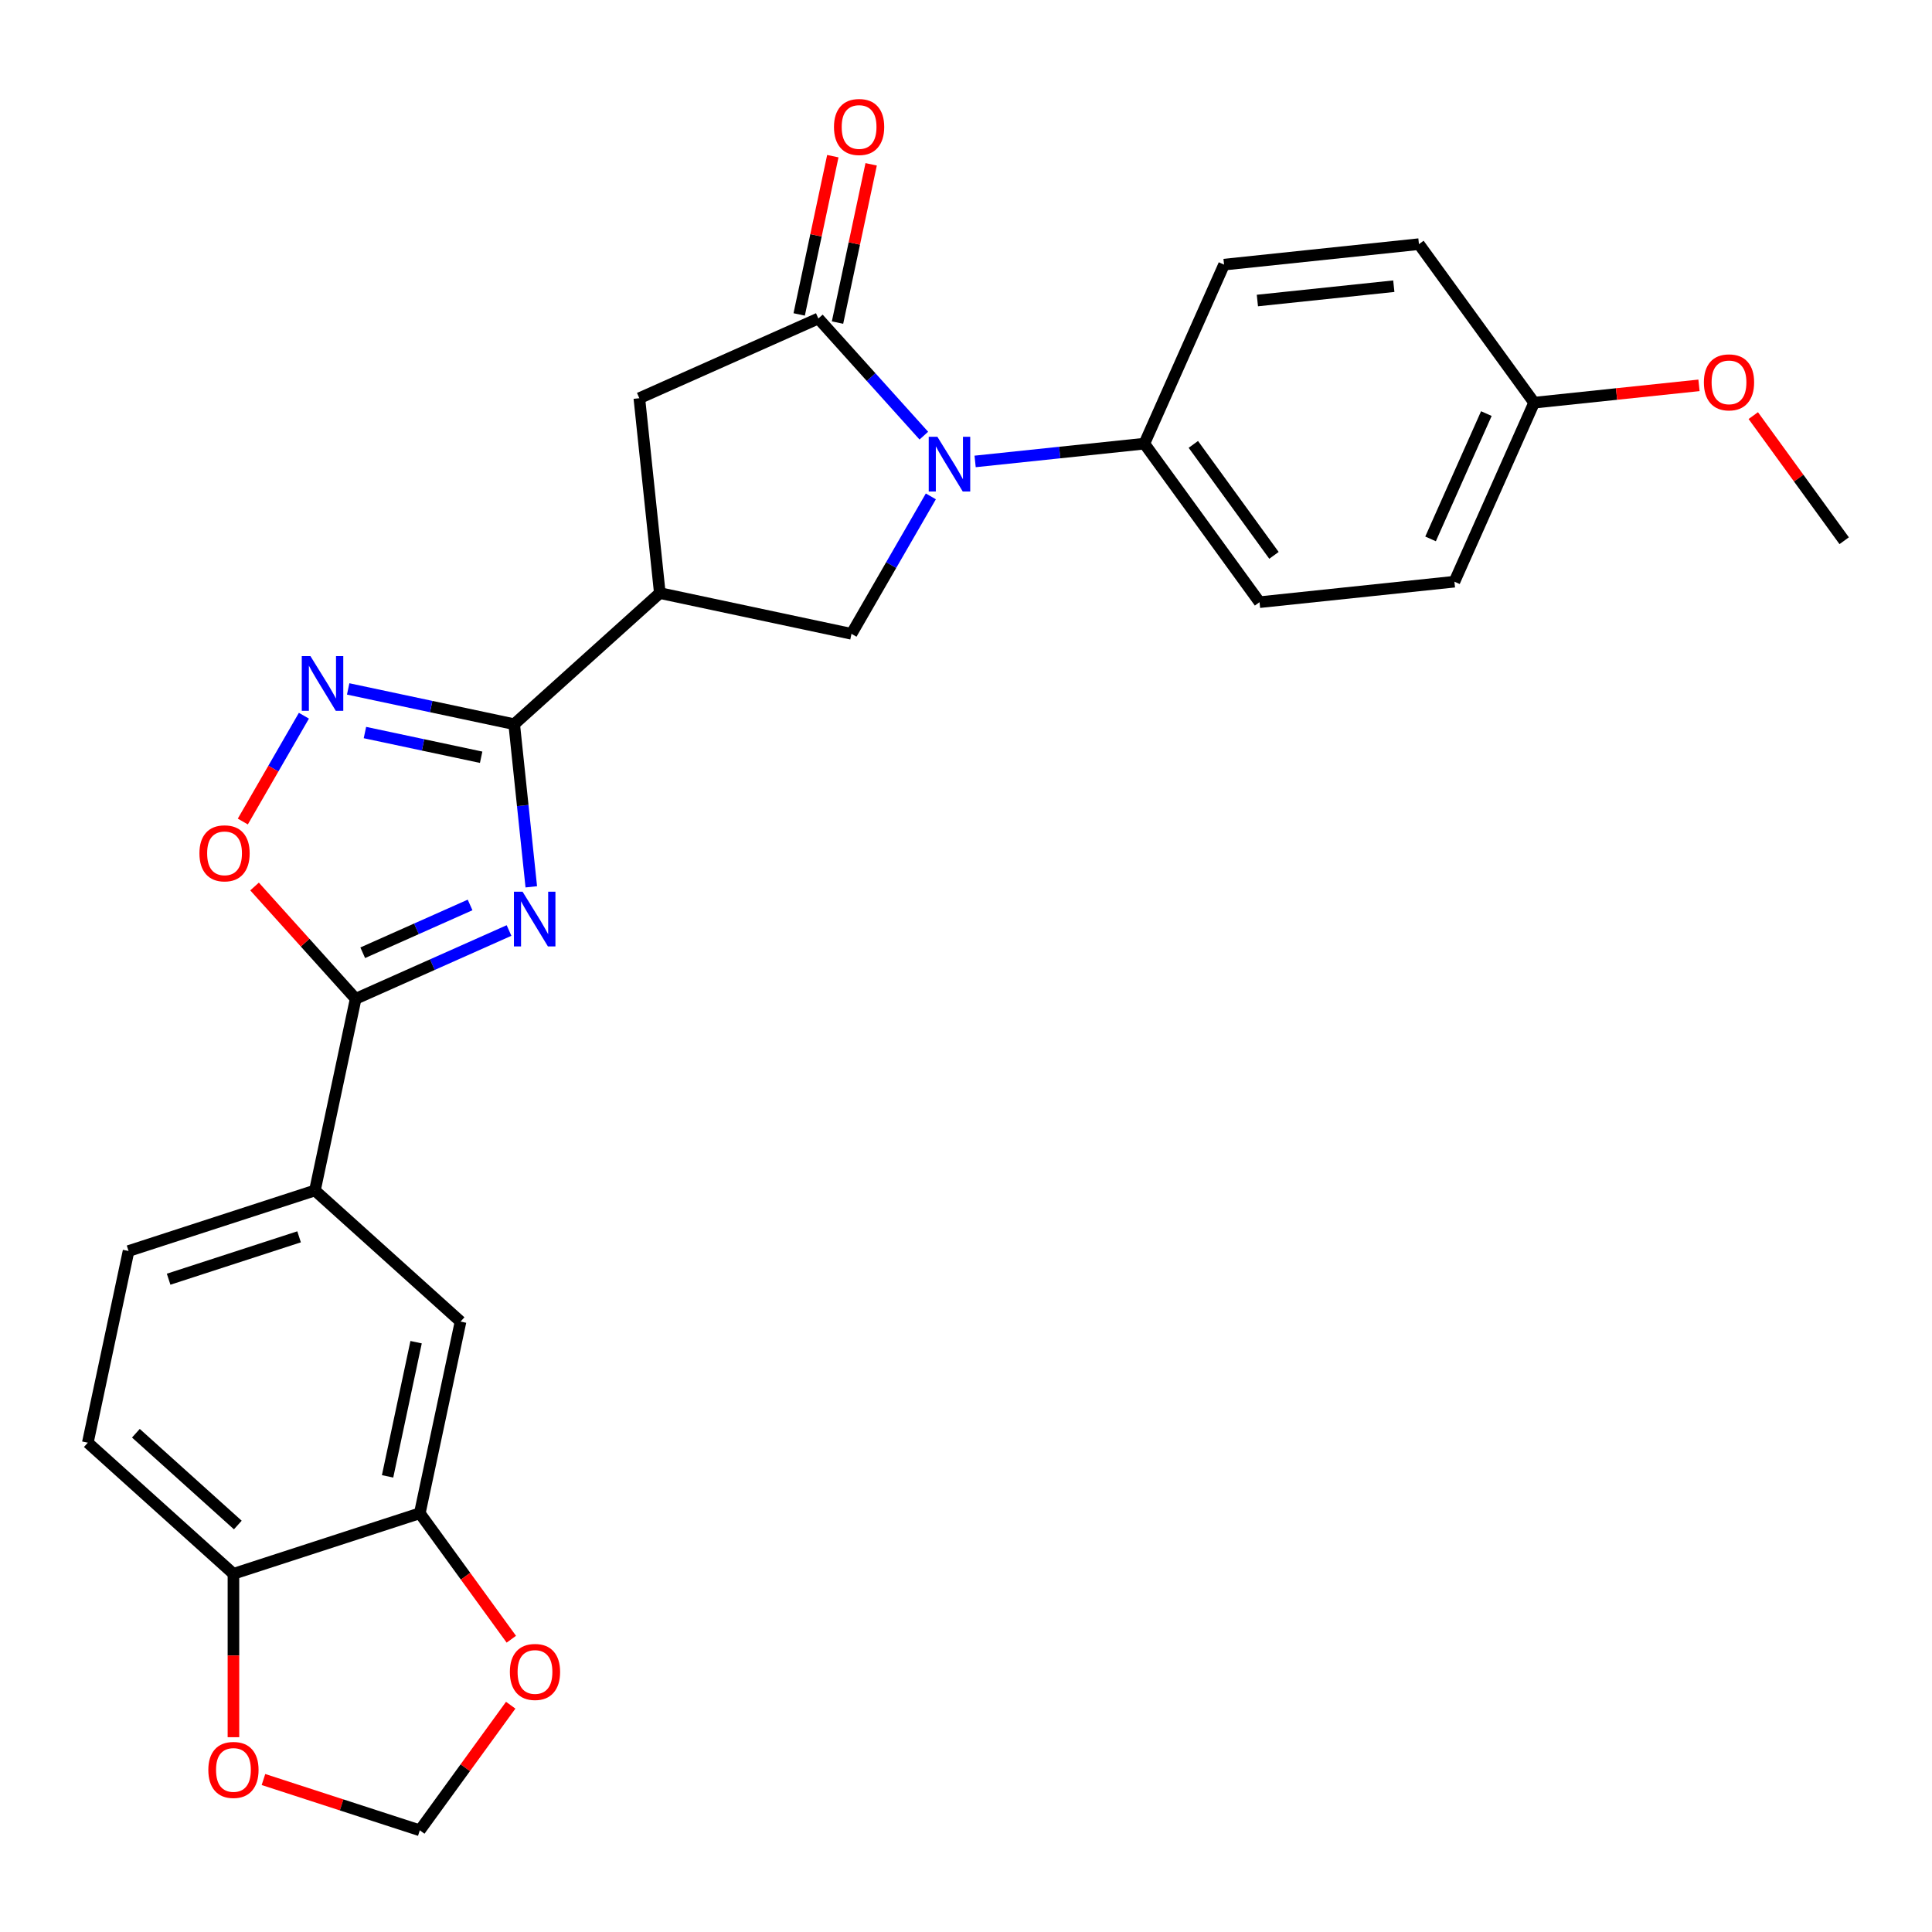 <?xml version='1.0' encoding='iso-8859-1'?>
<svg version='1.1' baseProfile='full'
              xmlns='http://www.w3.org/2000/svg'
                      xmlns:rdkit='http://www.rdkit.org/xml'
                      xmlns:xlink='http://www.w3.org/1999/xlink'
                  xml:space='preserve'
width='1000px' height='1000px' viewBox='0 0 1000 1000'>
<!-- END OF HEADER -->
<rect style='opacity:1.0;fill:#FFFFFF;stroke:none' width='1000' height='1000' x='0' y='0'> </rect>
<path class='bond-0' d='M 274.995,459.024 L 270.571,416.936' style='fill:none;fill-rule:evenodd;stroke:#0000FF;stroke-width:6px;stroke-linecap:butt;stroke-linejoin:miter;stroke-opacity:1' />
<path class='bond-0' d='M 270.571,416.936 L 266.148,374.848' style='fill:none;fill-rule:evenodd;stroke:#000000;stroke-width:6px;stroke-linecap:butt;stroke-linejoin:miter;stroke-opacity:1' />
<path class='bond-2' d='M 263.474,481.63 L 223.783,499.301' style='fill:none;fill-rule:evenodd;stroke:#0000FF;stroke-width:6px;stroke-linecap:butt;stroke-linejoin:miter;stroke-opacity:1' />
<path class='bond-2' d='M 223.783,499.301 L 184.092,516.973' style='fill:none;fill-rule:evenodd;stroke:#000000;stroke-width:6px;stroke-linecap:butt;stroke-linejoin:miter;stroke-opacity:1' />
<path class='bond-2' d='M 243.316,468.4 L 215.532,480.77' style='fill:none;fill-rule:evenodd;stroke:#0000FF;stroke-width:6px;stroke-linecap:butt;stroke-linejoin:miter;stroke-opacity:1' />
<path class='bond-2' d='M 215.532,480.77 L 187.749,493.14' style='fill:none;fill-rule:evenodd;stroke:#000000;stroke-width:6px;stroke-linecap:butt;stroke-linejoin:miter;stroke-opacity:1' />
<path class='bond-4' d='M 266.148,374.848 L 341.522,306.981' style='fill:none;fill-rule:evenodd;stroke:#000000;stroke-width:6px;stroke-linecap:butt;stroke-linejoin:miter;stroke-opacity:1' />
<path class='bond-5' d='M 266.148,374.848 L 223.181,365.715' style='fill:none;fill-rule:evenodd;stroke:#000000;stroke-width:6px;stroke-linecap:butt;stroke-linejoin:miter;stroke-opacity:1' />
<path class='bond-5' d='M 223.181,365.715 L 180.214,356.583' style='fill:none;fill-rule:evenodd;stroke:#0000FF;stroke-width:6px;stroke-linecap:butt;stroke-linejoin:miter;stroke-opacity:1' />
<path class='bond-5' d='M 249.04,391.951 L 218.963,385.557' style='fill:none;fill-rule:evenodd;stroke:#000000;stroke-width:6px;stroke-linecap:butt;stroke-linejoin:miter;stroke-opacity:1' />
<path class='bond-5' d='M 218.963,385.557 L 188.886,379.164' style='fill:none;fill-rule:evenodd;stroke:#0000FF;stroke-width:6px;stroke-linecap:butt;stroke-linejoin:miter;stroke-opacity:1' />
<path class='bond-1' d='M 481.806,256.927 L 461.269,292.498' style='fill:none;fill-rule:evenodd;stroke:#0000FF;stroke-width:6px;stroke-linecap:butt;stroke-linejoin:miter;stroke-opacity:1' />
<path class='bond-1' d='M 461.269,292.498 L 440.732,328.069' style='fill:none;fill-rule:evenodd;stroke:#000000;stroke-width:6px;stroke-linecap:butt;stroke-linejoin:miter;stroke-opacity:1' />
<path class='bond-11' d='M 504.721,238.836 L 548.519,234.232' style='fill:none;fill-rule:evenodd;stroke:#0000FF;stroke-width:6px;stroke-linecap:butt;stroke-linejoin:miter;stroke-opacity:1' />
<path class='bond-11' d='M 548.519,234.232 L 592.316,229.629' style='fill:none;fill-rule:evenodd;stroke:#000000;stroke-width:6px;stroke-linecap:butt;stroke-linejoin:miter;stroke-opacity:1' />
<path class='bond-28' d='M 478.17,225.487 L 450.874,195.172' style='fill:none;fill-rule:evenodd;stroke:#0000FF;stroke-width:6px;stroke-linecap:butt;stroke-linejoin:miter;stroke-opacity:1' />
<path class='bond-28' d='M 450.874,195.172 L 423.578,164.856' style='fill:none;fill-rule:evenodd;stroke:#000000;stroke-width:6px;stroke-linecap:butt;stroke-linejoin:miter;stroke-opacity:1' />
<path class='bond-7' d='M 184.092,516.973 L 157.926,487.913' style='fill:none;fill-rule:evenodd;stroke:#000000;stroke-width:6px;stroke-linecap:butt;stroke-linejoin:miter;stroke-opacity:1' />
<path class='bond-7' d='M 157.926,487.913 L 131.76,458.853' style='fill:none;fill-rule:evenodd;stroke:#FF0000;stroke-width:6px;stroke-linecap:butt;stroke-linejoin:miter;stroke-opacity:1' />
<path class='bond-9' d='M 184.092,516.973 L 163.004,616.183' style='fill:none;fill-rule:evenodd;stroke:#000000;stroke-width:6px;stroke-linecap:butt;stroke-linejoin:miter;stroke-opacity:1' />
<path class='bond-3' d='M 423.578,164.856 L 330.92,206.11' style='fill:none;fill-rule:evenodd;stroke:#000000;stroke-width:6px;stroke-linecap:butt;stroke-linejoin:miter;stroke-opacity:1' />
<path class='bond-15' d='M 433.499,166.965 L 442.205,126.008' style='fill:none;fill-rule:evenodd;stroke:#000000;stroke-width:6px;stroke-linecap:butt;stroke-linejoin:miter;stroke-opacity:1' />
<path class='bond-15' d='M 442.205,126.008 L 450.91,85.051' style='fill:none;fill-rule:evenodd;stroke:#FF0000;stroke-width:6px;stroke-linecap:butt;stroke-linejoin:miter;stroke-opacity:1' />
<path class='bond-15' d='M 413.657,162.748 L 422.363,121.79' style='fill:none;fill-rule:evenodd;stroke:#000000;stroke-width:6px;stroke-linecap:butt;stroke-linejoin:miter;stroke-opacity:1' />
<path class='bond-15' d='M 422.363,121.79 L 431.068,80.833' style='fill:none;fill-rule:evenodd;stroke:#FF0000;stroke-width:6px;stroke-linecap:butt;stroke-linejoin:miter;stroke-opacity:1' />
<path class='bond-6' d='M 341.522,306.981 L 440.732,328.069' style='fill:none;fill-rule:evenodd;stroke:#000000;stroke-width:6px;stroke-linecap:butt;stroke-linejoin:miter;stroke-opacity:1' />
<path class='bond-8' d='M 341.522,306.981 L 330.92,206.11' style='fill:none;fill-rule:evenodd;stroke:#000000;stroke-width:6px;stroke-linecap:butt;stroke-linejoin:miter;stroke-opacity:1' />
<path class='bond-27' d='M 157.299,370.456 L 141.488,397.841' style='fill:none;fill-rule:evenodd;stroke:#0000FF;stroke-width:6px;stroke-linecap:butt;stroke-linejoin:miter;stroke-opacity:1' />
<path class='bond-27' d='M 141.488,397.841 L 125.678,425.225' style='fill:none;fill-rule:evenodd;stroke:#FF0000;stroke-width:6px;stroke-linecap:butt;stroke-linejoin:miter;stroke-opacity:1' />
<path class='bond-12' d='M 163.004,616.183 L 238.379,684.05' style='fill:none;fill-rule:evenodd;stroke:#000000;stroke-width:6px;stroke-linecap:butt;stroke-linejoin:miter;stroke-opacity:1' />
<path class='bond-18' d='M 163.004,616.183 L 66.542,647.525' style='fill:none;fill-rule:evenodd;stroke:#000000;stroke-width:6px;stroke-linecap:butt;stroke-linejoin:miter;stroke-opacity:1' />
<path class='bond-18' d='M 154.804,640.177 L 87.28,662.117' style='fill:none;fill-rule:evenodd;stroke:#000000;stroke-width:6px;stroke-linecap:butt;stroke-linejoin:miter;stroke-opacity:1' />
<path class='bond-10' d='M 217.291,783.26 L 238.379,684.05' style='fill:none;fill-rule:evenodd;stroke:#000000;stroke-width:6px;stroke-linecap:butt;stroke-linejoin:miter;stroke-opacity:1' />
<path class='bond-10' d='M 200.612,764.161 L 215.374,694.714' style='fill:none;fill-rule:evenodd;stroke:#000000;stroke-width:6px;stroke-linecap:butt;stroke-linejoin:miter;stroke-opacity:1' />
<path class='bond-14' d='M 217.291,783.26 L 240.977,815.86' style='fill:none;fill-rule:evenodd;stroke:#000000;stroke-width:6px;stroke-linecap:butt;stroke-linejoin:miter;stroke-opacity:1' />
<path class='bond-14' d='M 240.977,815.86 L 264.662,848.46' style='fill:none;fill-rule:evenodd;stroke:#FF0000;stroke-width:6px;stroke-linecap:butt;stroke-linejoin:miter;stroke-opacity:1' />
<path class='bond-29' d='M 217.291,783.26 L 120.829,814.603' style='fill:none;fill-rule:evenodd;stroke:#000000;stroke-width:6px;stroke-linecap:butt;stroke-linejoin:miter;stroke-opacity:1' />
<path class='bond-20' d='M 592.316,229.629 L 651.933,311.685' style='fill:none;fill-rule:evenodd;stroke:#000000;stroke-width:6px;stroke-linecap:butt;stroke-linejoin:miter;stroke-opacity:1' />
<path class='bond-20' d='M 617.67,230.014 L 659.402,287.453' style='fill:none;fill-rule:evenodd;stroke:#000000;stroke-width:6px;stroke-linecap:butt;stroke-linejoin:miter;stroke-opacity:1' />
<path class='bond-21' d='M 592.316,229.629 L 633.57,136.971' style='fill:none;fill-rule:evenodd;stroke:#000000;stroke-width:6px;stroke-linecap:butt;stroke-linejoin:miter;stroke-opacity:1' />
<path class='bond-13' d='M 120.829,814.603 L 45.455,746.735' style='fill:none;fill-rule:evenodd;stroke:#000000;stroke-width:6px;stroke-linecap:butt;stroke-linejoin:miter;stroke-opacity:1' />
<path class='bond-13' d='M 123.096,789.348 L 70.334,741.841' style='fill:none;fill-rule:evenodd;stroke:#000000;stroke-width:6px;stroke-linecap:butt;stroke-linejoin:miter;stroke-opacity:1' />
<path class='bond-16' d='M 120.829,814.603 L 120.829,856.888' style='fill:none;fill-rule:evenodd;stroke:#000000;stroke-width:6px;stroke-linecap:butt;stroke-linejoin:miter;stroke-opacity:1' />
<path class='bond-16' d='M 120.829,856.888 L 120.829,899.174' style='fill:none;fill-rule:evenodd;stroke:#FF0000;stroke-width:6px;stroke-linecap:butt;stroke-linejoin:miter;stroke-opacity:1' />
<path class='bond-17' d='M 264.342,882.612 L 240.817,914.992' style='fill:none;fill-rule:evenodd;stroke:#FF0000;stroke-width:6px;stroke-linecap:butt;stroke-linejoin:miter;stroke-opacity:1' />
<path class='bond-17' d='M 240.817,914.992 L 217.291,947.372' style='fill:none;fill-rule:evenodd;stroke:#000000;stroke-width:6px;stroke-linecap:butt;stroke-linejoin:miter;stroke-opacity:1' />
<path class='bond-30' d='M 136.365,921.077 L 176.828,934.224' style='fill:none;fill-rule:evenodd;stroke:#FF0000;stroke-width:6px;stroke-linecap:butt;stroke-linejoin:miter;stroke-opacity:1' />
<path class='bond-30' d='M 176.828,934.224 L 217.291,947.372' style='fill:none;fill-rule:evenodd;stroke:#000000;stroke-width:6px;stroke-linecap:butt;stroke-linejoin:miter;stroke-opacity:1' />
<path class='bond-19' d='M 66.542,647.525 L 45.455,746.735' style='fill:none;fill-rule:evenodd;stroke:#000000;stroke-width:6px;stroke-linecap:butt;stroke-linejoin:miter;stroke-opacity:1' />
<path class='bond-23' d='M 651.933,311.685 L 752.804,301.083' style='fill:none;fill-rule:evenodd;stroke:#000000;stroke-width:6px;stroke-linecap:butt;stroke-linejoin:miter;stroke-opacity:1' />
<path class='bond-24' d='M 633.57,136.971 L 734.441,126.369' style='fill:none;fill-rule:evenodd;stroke:#000000;stroke-width:6px;stroke-linecap:butt;stroke-linejoin:miter;stroke-opacity:1' />
<path class='bond-24' d='M 650.821,155.555 L 721.431,148.134' style='fill:none;fill-rule:evenodd;stroke:#000000;stroke-width:6px;stroke-linecap:butt;stroke-linejoin:miter;stroke-opacity:1' />
<path class='bond-22' d='M 794.058,208.425 L 734.441,126.369' style='fill:none;fill-rule:evenodd;stroke:#000000;stroke-width:6px;stroke-linecap:butt;stroke-linejoin:miter;stroke-opacity:1' />
<path class='bond-25' d='M 794.058,208.425 L 836.725,203.94' style='fill:none;fill-rule:evenodd;stroke:#000000;stroke-width:6px;stroke-linecap:butt;stroke-linejoin:miter;stroke-opacity:1' />
<path class='bond-25' d='M 836.725,203.94 L 879.393,199.456' style='fill:none;fill-rule:evenodd;stroke:#FF0000;stroke-width:6px;stroke-linecap:butt;stroke-linejoin:miter;stroke-opacity:1' />
<path class='bond-31' d='M 794.058,208.425 L 752.804,301.083' style='fill:none;fill-rule:evenodd;stroke:#000000;stroke-width:6px;stroke-linecap:butt;stroke-linejoin:miter;stroke-opacity:1' />
<path class='bond-31' d='M 769.338,214.073 L 740.461,278.933' style='fill:none;fill-rule:evenodd;stroke:#000000;stroke-width:6px;stroke-linecap:butt;stroke-linejoin:miter;stroke-opacity:1' />
<path class='bond-26' d='M 907.495,215.119 L 931.02,247.499' style='fill:none;fill-rule:evenodd;stroke:#FF0000;stroke-width:6px;stroke-linecap:butt;stroke-linejoin:miter;stroke-opacity:1' />
<path class='bond-26' d='M 931.02,247.499 L 954.545,279.879' style='fill:none;fill-rule:evenodd;stroke:#000000;stroke-width:6px;stroke-linecap:butt;stroke-linejoin:miter;stroke-opacity:1' />
<path  class='atom-0' d='M 270.49 461.559
L 279.77 476.559
Q 280.69 478.039, 282.17 480.719
Q 283.65 483.399, 283.73 483.559
L 283.73 461.559
L 287.49 461.559
L 287.49 489.879
L 283.61 489.879
L 273.65 473.479
Q 272.49 471.559, 271.25 469.359
Q 270.05 467.159, 269.69 466.479
L 269.69 489.879
L 266.01 489.879
L 266.01 461.559
L 270.49 461.559
' fill='#0000FF'/>
<path  class='atom-2' d='M 485.186 226.071
L 494.466 241.071
Q 495.386 242.551, 496.866 245.231
Q 498.346 247.911, 498.426 248.071
L 498.426 226.071
L 502.186 226.071
L 502.186 254.391
L 498.306 254.391
L 488.346 237.991
Q 487.186 236.071, 485.946 233.871
Q 484.746 231.671, 484.386 230.991
L 484.386 254.391
L 480.706 254.391
L 480.706 226.071
L 485.186 226.071
' fill='#0000FF'/>
<path  class='atom-6' d='M 160.678 339.601
L 169.958 354.601
Q 170.878 356.081, 172.358 358.761
Q 173.838 361.441, 173.918 361.601
L 173.918 339.601
L 177.678 339.601
L 177.678 367.921
L 173.798 367.921
L 163.838 351.521
Q 162.678 349.601, 161.438 347.401
Q 160.238 345.201, 159.878 344.521
L 159.878 367.921
L 156.198 367.921
L 156.198 339.601
L 160.678 339.601
' fill='#0000FF'/>
<path  class='atom-8' d='M 103.225 441.679
Q 103.225 434.879, 106.585 431.079
Q 109.945 427.279, 116.225 427.279
Q 122.505 427.279, 125.865 431.079
Q 129.225 434.879, 129.225 441.679
Q 129.225 448.559, 125.825 452.479
Q 122.425 456.359, 116.225 456.359
Q 109.985 456.359, 106.585 452.479
Q 103.225 448.599, 103.225 441.679
M 116.225 453.159
Q 120.545 453.159, 122.865 450.279
Q 125.225 447.359, 125.225 441.679
Q 125.225 436.119, 122.865 433.319
Q 120.545 430.479, 116.225 430.479
Q 111.905 430.479, 109.545 433.279
Q 107.225 436.079, 107.225 441.679
Q 107.225 447.399, 109.545 450.279
Q 111.905 453.159, 116.225 453.159
' fill='#FF0000'/>
<path  class='atom-15' d='M 263.908 865.396
Q 263.908 858.596, 267.268 854.796
Q 270.628 850.996, 276.908 850.996
Q 283.188 850.996, 286.548 854.796
Q 289.908 858.596, 289.908 865.396
Q 289.908 872.276, 286.508 876.196
Q 283.108 880.076, 276.908 880.076
Q 270.668 880.076, 267.268 876.196
Q 263.908 872.316, 263.908 865.396
M 276.908 876.876
Q 281.228 876.876, 283.548 873.996
Q 285.908 871.076, 285.908 865.396
Q 285.908 859.836, 283.548 857.036
Q 281.228 854.196, 276.908 854.196
Q 272.588 854.196, 270.228 856.996
Q 267.908 859.796, 267.908 865.396
Q 267.908 871.116, 270.228 873.996
Q 272.588 876.876, 276.908 876.876
' fill='#FF0000'/>
<path  class='atom-16' d='M 431.666 65.726
Q 431.666 58.926, 435.026 55.126
Q 438.386 51.326, 444.666 51.326
Q 450.946 51.326, 454.306 55.126
Q 457.666 58.926, 457.666 65.726
Q 457.666 72.606, 454.266 76.526
Q 450.866 80.406, 444.666 80.406
Q 438.426 80.406, 435.026 76.526
Q 431.666 72.646, 431.666 65.726
M 444.666 77.206
Q 448.986 77.206, 451.306 74.326
Q 453.666 71.406, 453.666 65.726
Q 453.666 60.166, 451.306 57.366
Q 448.986 54.526, 444.666 54.526
Q 440.346 54.526, 437.986 57.326
Q 435.666 60.126, 435.666 65.726
Q 435.666 71.446, 437.986 74.326
Q 440.346 77.206, 444.666 77.206
' fill='#FF0000'/>
<path  class='atom-17' d='M 107.829 916.109
Q 107.829 909.309, 111.189 905.509
Q 114.549 901.709, 120.829 901.709
Q 127.109 901.709, 130.469 905.509
Q 133.829 909.309, 133.829 916.109
Q 133.829 922.989, 130.429 926.909
Q 127.029 930.789, 120.829 930.789
Q 114.589 930.789, 111.189 926.909
Q 107.829 923.029, 107.829 916.109
M 120.829 927.589
Q 125.149 927.589, 127.469 924.709
Q 129.829 921.789, 129.829 916.109
Q 129.829 910.549, 127.469 907.749
Q 125.149 904.909, 120.829 904.909
Q 116.509 904.909, 114.149 907.709
Q 111.829 910.509, 111.829 916.109
Q 111.829 921.829, 114.149 924.709
Q 116.509 927.589, 120.829 927.589
' fill='#FF0000'/>
<path  class='atom-26' d='M 881.929 197.903
Q 881.929 191.103, 885.289 187.303
Q 888.649 183.503, 894.929 183.503
Q 901.209 183.503, 904.569 187.303
Q 907.929 191.103, 907.929 197.903
Q 907.929 204.783, 904.529 208.703
Q 901.129 212.583, 894.929 212.583
Q 888.689 212.583, 885.289 208.703
Q 881.929 204.823, 881.929 197.903
M 894.929 209.383
Q 899.249 209.383, 901.569 206.503
Q 903.929 203.583, 903.929 197.903
Q 903.929 192.343, 901.569 189.543
Q 899.249 186.703, 894.929 186.703
Q 890.609 186.703, 888.249 189.503
Q 885.929 192.303, 885.929 197.903
Q 885.929 203.623, 888.249 206.503
Q 890.609 209.383, 894.929 209.383
' fill='#FF0000'/>
</svg>
